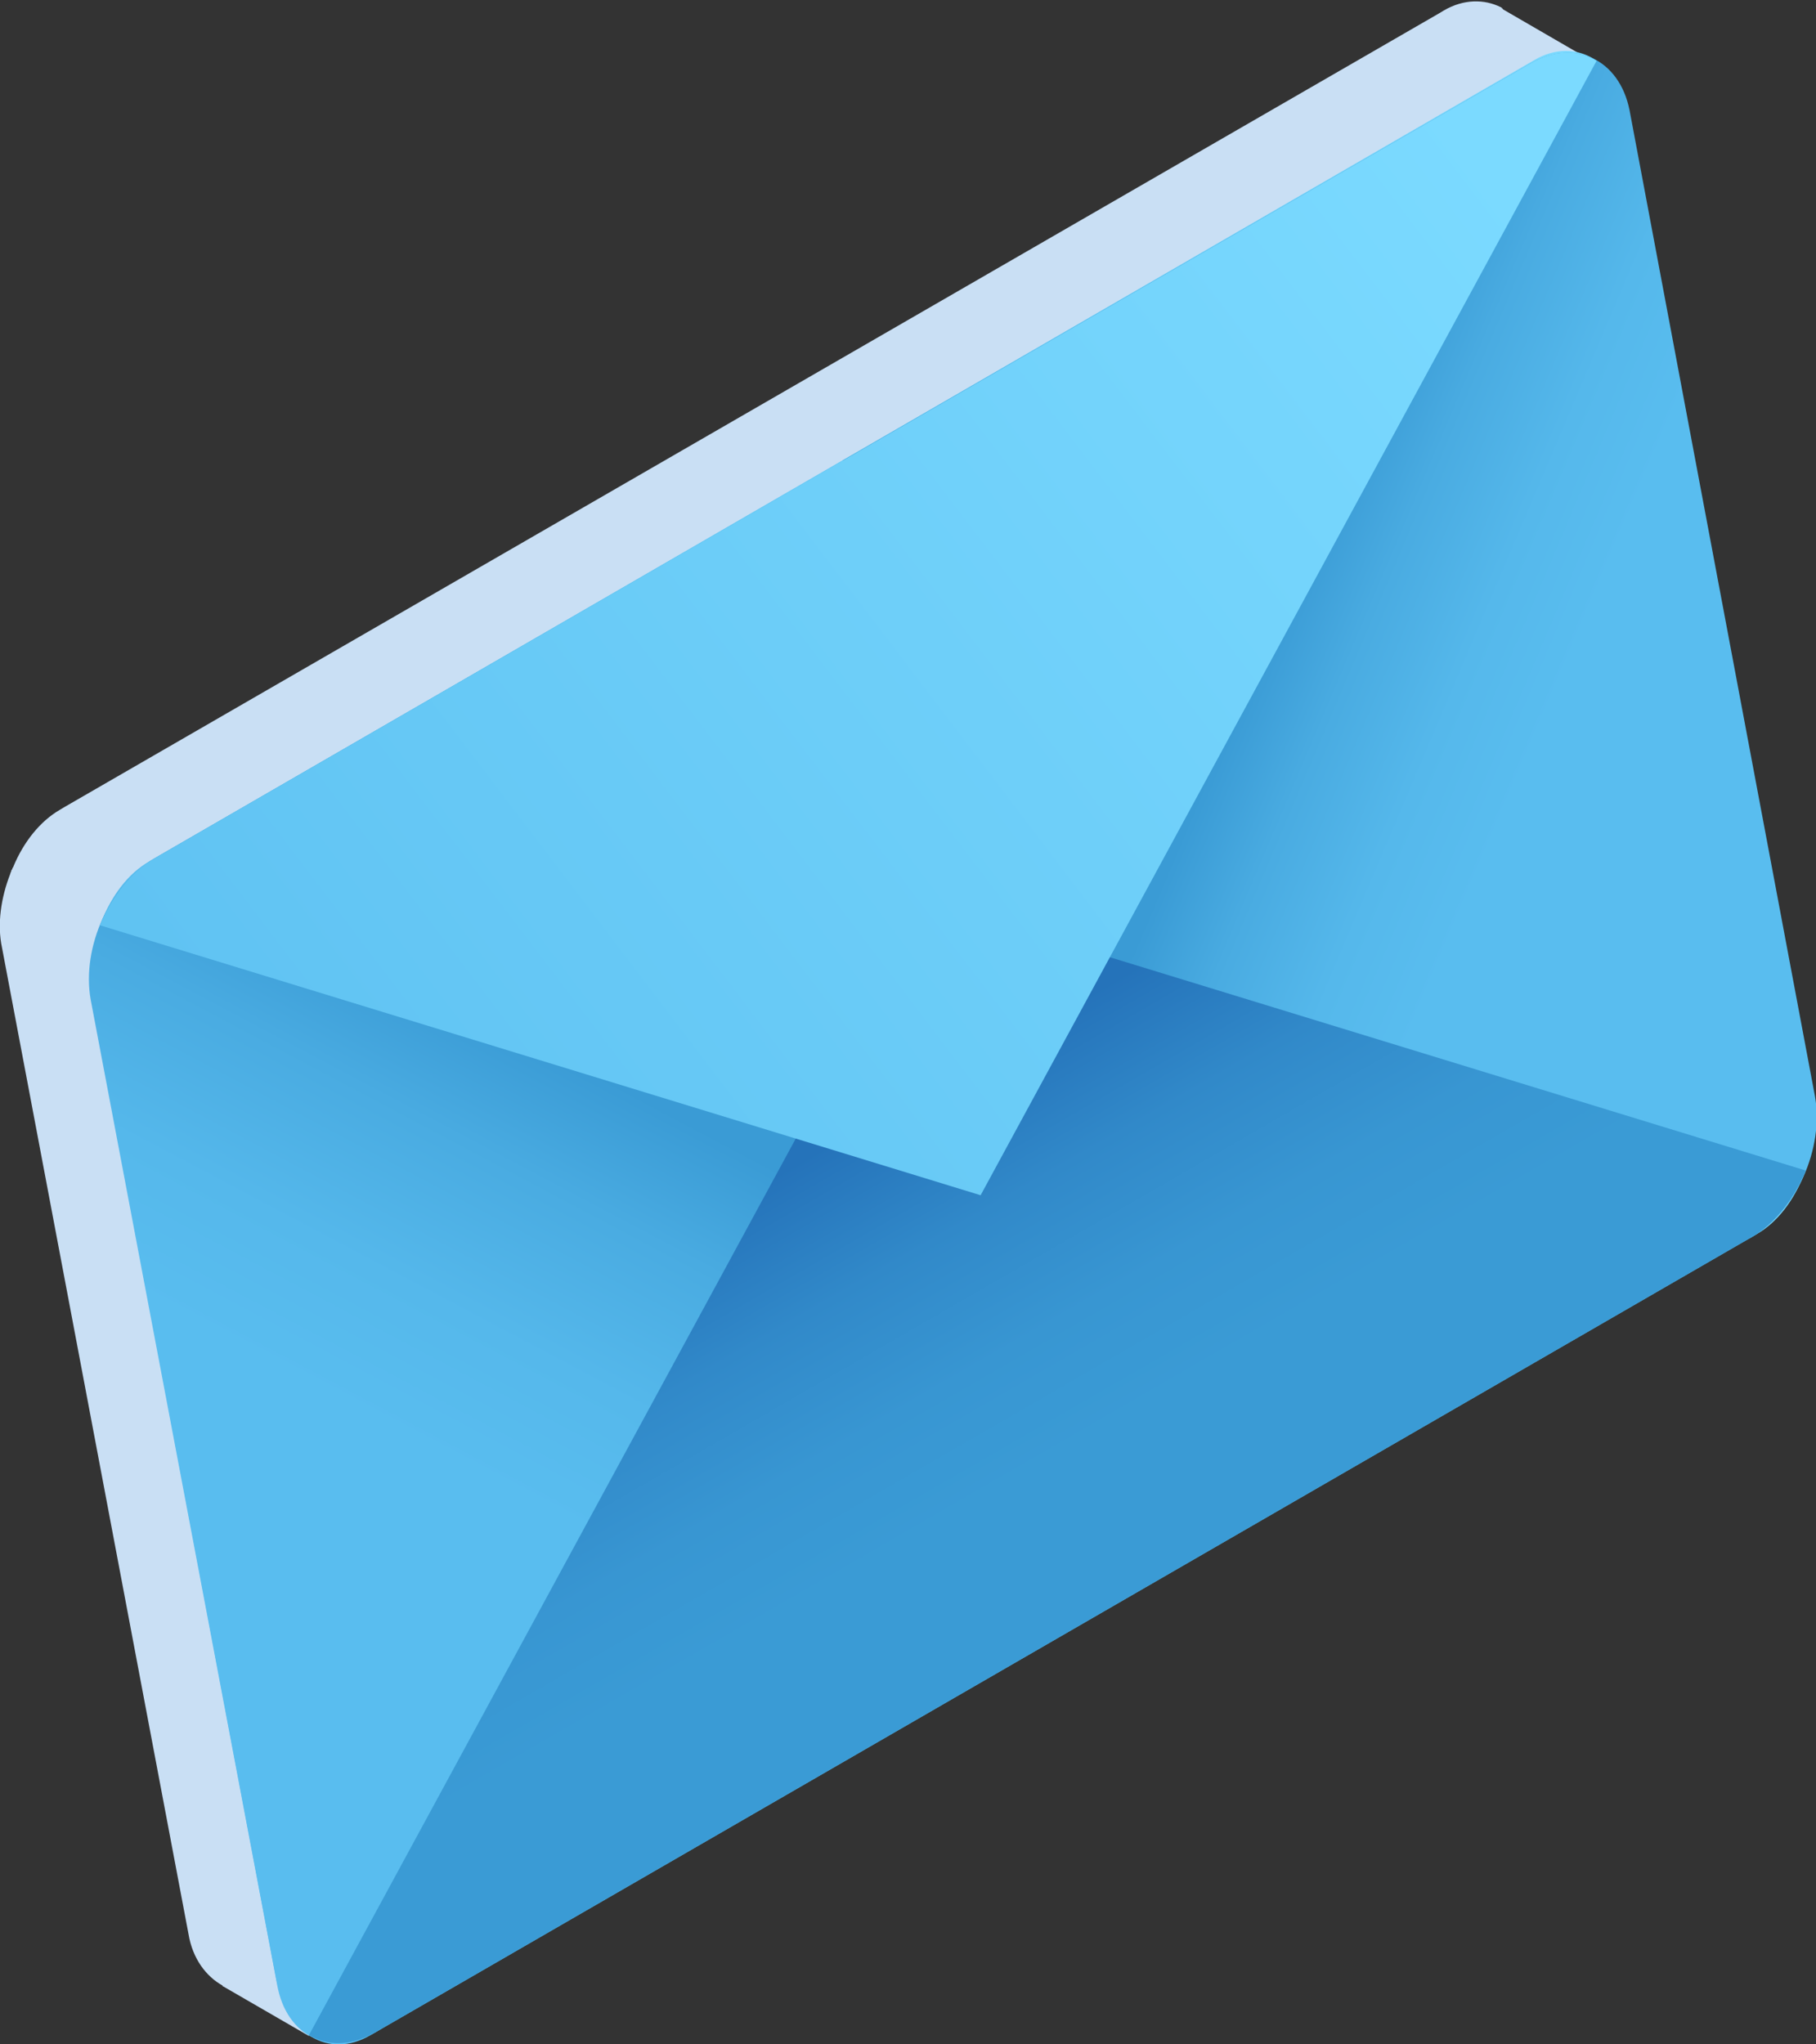 <?xml version="1.0" encoding="UTF-8"?> <!-- Generator: Adobe Illustrator 21.0.0, SVG Export Plug-In . SVG Version: 6.00 Build 0) --> <svg xmlns="http://www.w3.org/2000/svg" xmlns:xlink="http://www.w3.org/1999/xlink" id="_x2014_лой_x5F_1" x="0px" y="0px" viewBox="0 0 176.3 198.4" style="enable-background:new 0 0 176.3 198.4;" xml:space="preserve"><rect x="0" y="0" width="176.3" height="198.4" fill="#333333" stroke="none"/> <style type="text/css"> .st0{fill:#FFFFFF;} .st1{fill:#C9DFF4;} .st2{fill:url(#SVGID_1_);} .st3{fill:url(#SVGID_2_);} .st4{fill:url(#SVGID_3_);} .st5{fill:url(#SVGID_4_);} .st6{fill:url(#SVGID_5_);} .st7{fill:url(#SVGID_6_);} .st8{fill:url(#SVGID_7_);} .st9{fill:url(#SVGID_8_);} .st10{fill:url(#SVGID_9_);} .st11{fill:url(#SVGID_10_);} </style> <g> <path class="st0" d="M38.4,121.5l3.1-1.8l3.1,1.8l-3.1,1.8L38.4,121.5z"></path> <path class="st0" d="M44.9,125.3l3.1-1.8l3.1,1.8l-3.1,1.8L44.9,125.3z"></path> <path class="st0" d="M51.4,129.1l3.1-1.8l3.1,1.8l-3.1,1.8L51.4,129.1z"></path> <path class="st0" d="M58,132.8l3.1-1.8l3.1,1.8l-3.1,1.8L58,132.8z"></path> <path class="st0" d="M64.5,136.6l3.1-1.8l3.1,1.8l-3.1,1.8L64.5,136.6z"></path> </g> <g> <path class="st1" d="M1,84.8L1,84.8L1,84.8c0-0.1,0.1-0.2,0.1-0.3c0-0.1,0.1-0.1,0.1-0.2c0-0.1,0.1-0.1,0.1-0.2 c1-2.4,2.6-4.4,4.5-5.5l0.5-0.3l0,0l66.7-38.5l66.7-38.5l0,0l0.5-0.3c1.9-1.1,3.9-1.1,5.5-0.3c0,0,0.1,0,0.1,0.1c0,0,0.1,0,0.1,0.1 l8.8,5.1L149.9,8l17.6,93.4c0.5,2.4,0.1,5.1-1,7.5c0,0.1-0.1,0.1-0.1,0.2c0,0.1-0.1,0.1-0.1,0.2c-1,2.4-2.6,4.4-4.5,5.5L28.8,191.7 l1.2,5.9l-8.3-4.8c0,0-0.1,0-0.1-0.1c-1.6-0.9-2.9-2.6-3.3-5L0.2,92C-0.3,89.7,0.1,87.1,1,84.8z"></path> <g> <linearGradient id="SVGID_1_" gradientUnits="userSpaceOnUse" x1="-2126.023" y1="-522.021" x2="-1934.889" y2="-522.021" gradientTransform="matrix(-0.781 0.451 0.197 1.042 -1390.71 1561.439)"> <stop offset="0" style="stop-color:#7BDAFF"></stop> <stop offset="1" style="stop-color:#59BDEF"></stop> </linearGradient> <path class="st2" d="M36,197.5l134.5-77.7c4.1-2.3,6.5-8.7,5.5-14.1l-17.8-94.3c-1-5.4-5.2-7.9-9.2-5.6L14.5,83.6 c-4.1,2.3-6.5,8.7-5.5,14.1L26.8,192C27.8,197.4,31.9,199.9,36,197.5z"></path> <linearGradient id="SVGID_2_" gradientUnits="userSpaceOnUse" x1="-1890.319" y1="-420.509" x2="-1994.371" y2="-533.343" gradientTransform="matrix(-0.781 0.451 0.197 1.042 -1390.71 1561.439)"> <stop offset="0.768" style="stop-color:#59BDEF"></stop> <stop offset="0.845" style="stop-color:#55B8EB"></stop> <stop offset="0.932" style="stop-color:#49ABE1"></stop> <stop offset="1" style="stop-color:#3A9BD5"></stop> </linearGradient> <path class="st3" d="M15,83.3l66.7-38.5l20.9,110.8l-66.1,41.6c-4.4,2.5-8.7,0.5-9.6-4.6L8.8,97C7.9,91.9,10.7,85.8,15,83.3z"></path> <linearGradient id="SVGID_3_" gradientUnits="userSpaceOnUse" x1="-4881.638" y1="-420.53" x2="-4985.689" y2="-533.363" gradientTransform="matrix(0.781 -0.451 0.197 1.042 4117.185 -1620.034)"> <stop offset="0.768" style="stop-color:#59BDEF"></stop> <stop offset="0.845" style="stop-color:#55B8EB"></stop> <stop offset="0.932" style="stop-color:#49ABE1"></stop> <stop offset="1" style="stop-color:#3A9BD5"></stop> </linearGradient> <path class="st4" d="M148.5,6.2L81.8,44.7l20.8,110.1l67.4-34.7c4.4-2.5,7.1-8.7,6.2-13.7l-18-95.7C157.2,5.7,152.8,3.7,148.5,6.2 z"></path> <linearGradient id="SVGID_4_" gradientUnits="userSpaceOnUse" x1="-2030.455" y1="-358.734" x2="-2030.455" y2="-519.852" gradientTransform="matrix(-0.781 0.451 0.197 1.042 -1390.71 1561.439)"> <stop offset="0.768" style="stop-color:#3A9BD5"></stop> <stop offset="0.839" style="stop-color:#3896D2"></stop> <stop offset="0.918" style="stop-color:#3189C9"></stop> <stop offset="1" style="stop-color:#2573BA"></stop> </linearGradient> <path class="st5" d="M175.3,113.6c-1.1,2.7-3,5.2-5.3,6.5L36.5,197.2c-2.4,1.4-4.7,1.4-6.5,0.3L89.8,87.4L175.3,113.6z"></path> <linearGradient id="SVGID_5_" gradientUnits="userSpaceOnUse" x1="-2094.301" y1="-599.729" x2="-1929.924" y2="-512.603" gradientTransform="matrix(-0.781 0.451 0.197 1.042 -1390.71 1561.439)"> <stop offset="0" style="stop-color:#7BDAFF"></stop> <stop offset="1" style="stop-color:#59BDEF"></stop> </linearGradient> <path class="st6" d="M9.7,89.8c1.1-2.7,3-5.2,5.3-6.5L148.5,6.2c2.4-1.4,4.7-1.4,6.5-0.3L95.2,116L9.7,89.8z"></path> </g> </g> </svg> 